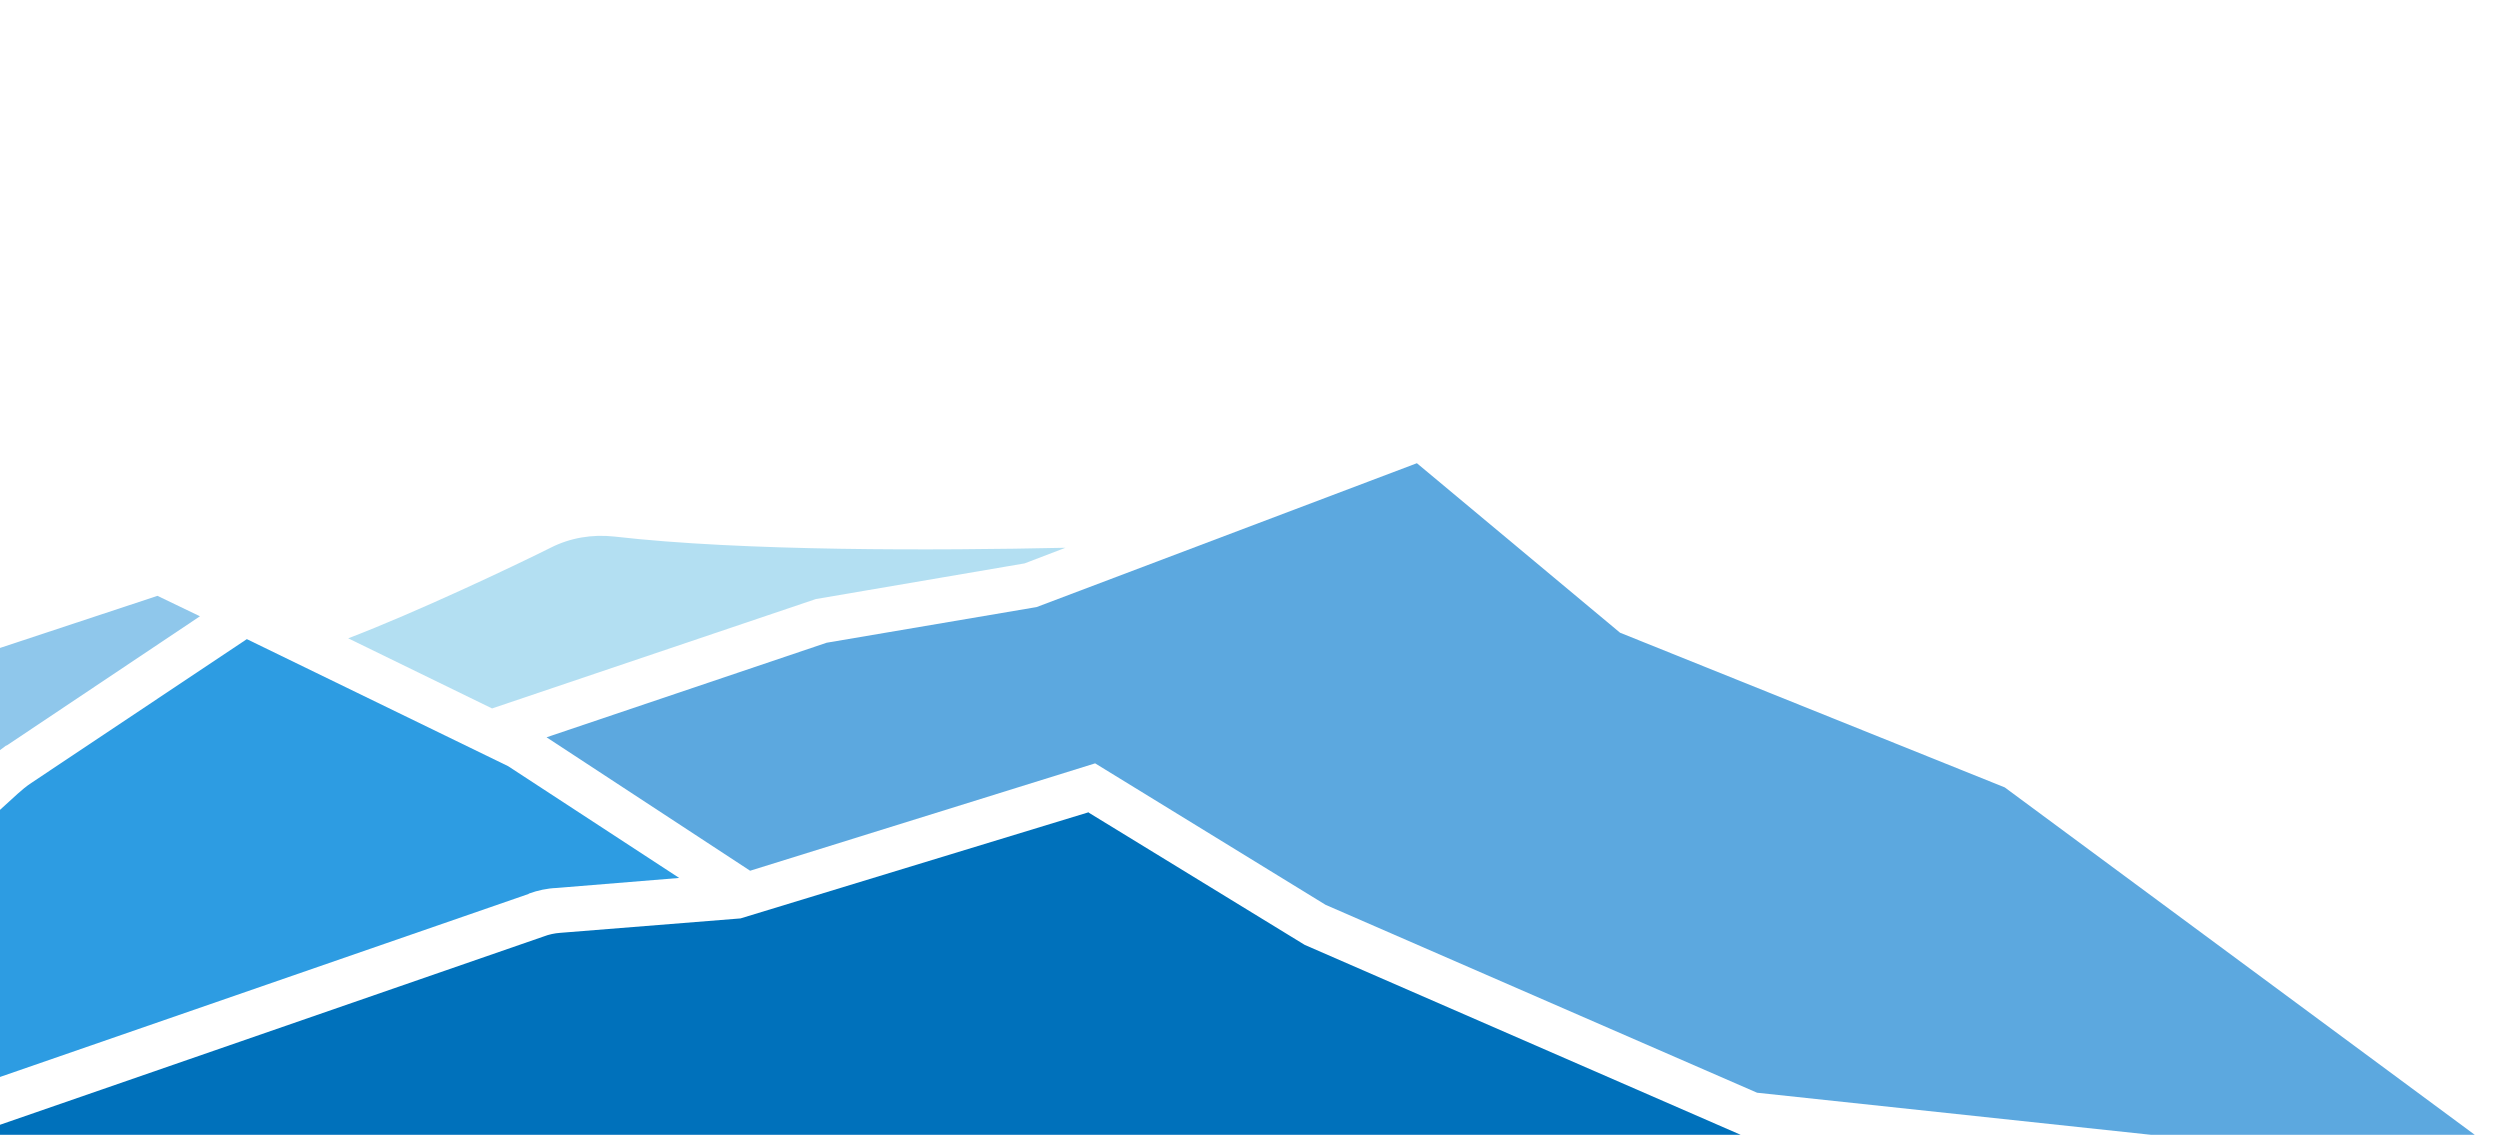 <?xml version="1.0" encoding="UTF-8"?>
<svg id="Layer_1" xmlns="http://www.w3.org/2000/svg" version="1.1" viewBox="0 0 623.9 283.2">
  <!-- Generator: Adobe Illustrator 29.0.0, SVG Export Plug-In . SVG Version: 2.1.0 Build 186)  -->
  <defs>
    <style>
      .st0 {
        fill: #2d9ce2;
      }

      .st1 {
        fill: #8fc7eb;
      }

      .st2 {
        fill: #b3dff2;
      }

      .st3 {
        fill: #5ca8df;
      }

      .st4 {
        fill: #0071bb;
      }
    </style>
  </defs>
  <polygon class="st3" points="500.3 196.5 404.3 157.9 353.6 115.6 258.7 151.5 206.3 160.4 136.4 184 187.2 217.3 273.3 190.5 330.8 225.8 438.5 272.7 536.8 283.2 617.6 283.2 500.3 196.5"/>
  <path class="st2" d="M203.6,149.5l52.1-8.9,10.2-3.9c-32.2.7-80.4.9-112.6-2.8-5.5-.6-11,.3-15.9,2.8-9.4,4.7-33.5,16.1-50.5,22.6l35.9,17.5,80.8-27.3Z"/>
  <path class="st1" d="M1.6,186.1l48.3-32.3-10.6-5.1L0,161.7v25.5c.5-.4,1.1-.8,1.6-1.2Z"/>
  <path class="st0" d="M132,223c2.2-.8,4.5-1.3,6.9-1.4l30.6-2.5-42.7-27.9-65.2-31.7L7.8,195.4c-1.2.8-2.3,1.7-3.4,2.7l-4.5,4.1v66.6l132-45.7Z"/>
  <path class="st4" d="M271.7,202.7l-86.9,26.5-45,3.6c-1.4.1-2.8.4-4.1.9L0,280.7v2.5h434.4l-108.8-47.4-53.9-33Z"/>
</svg>